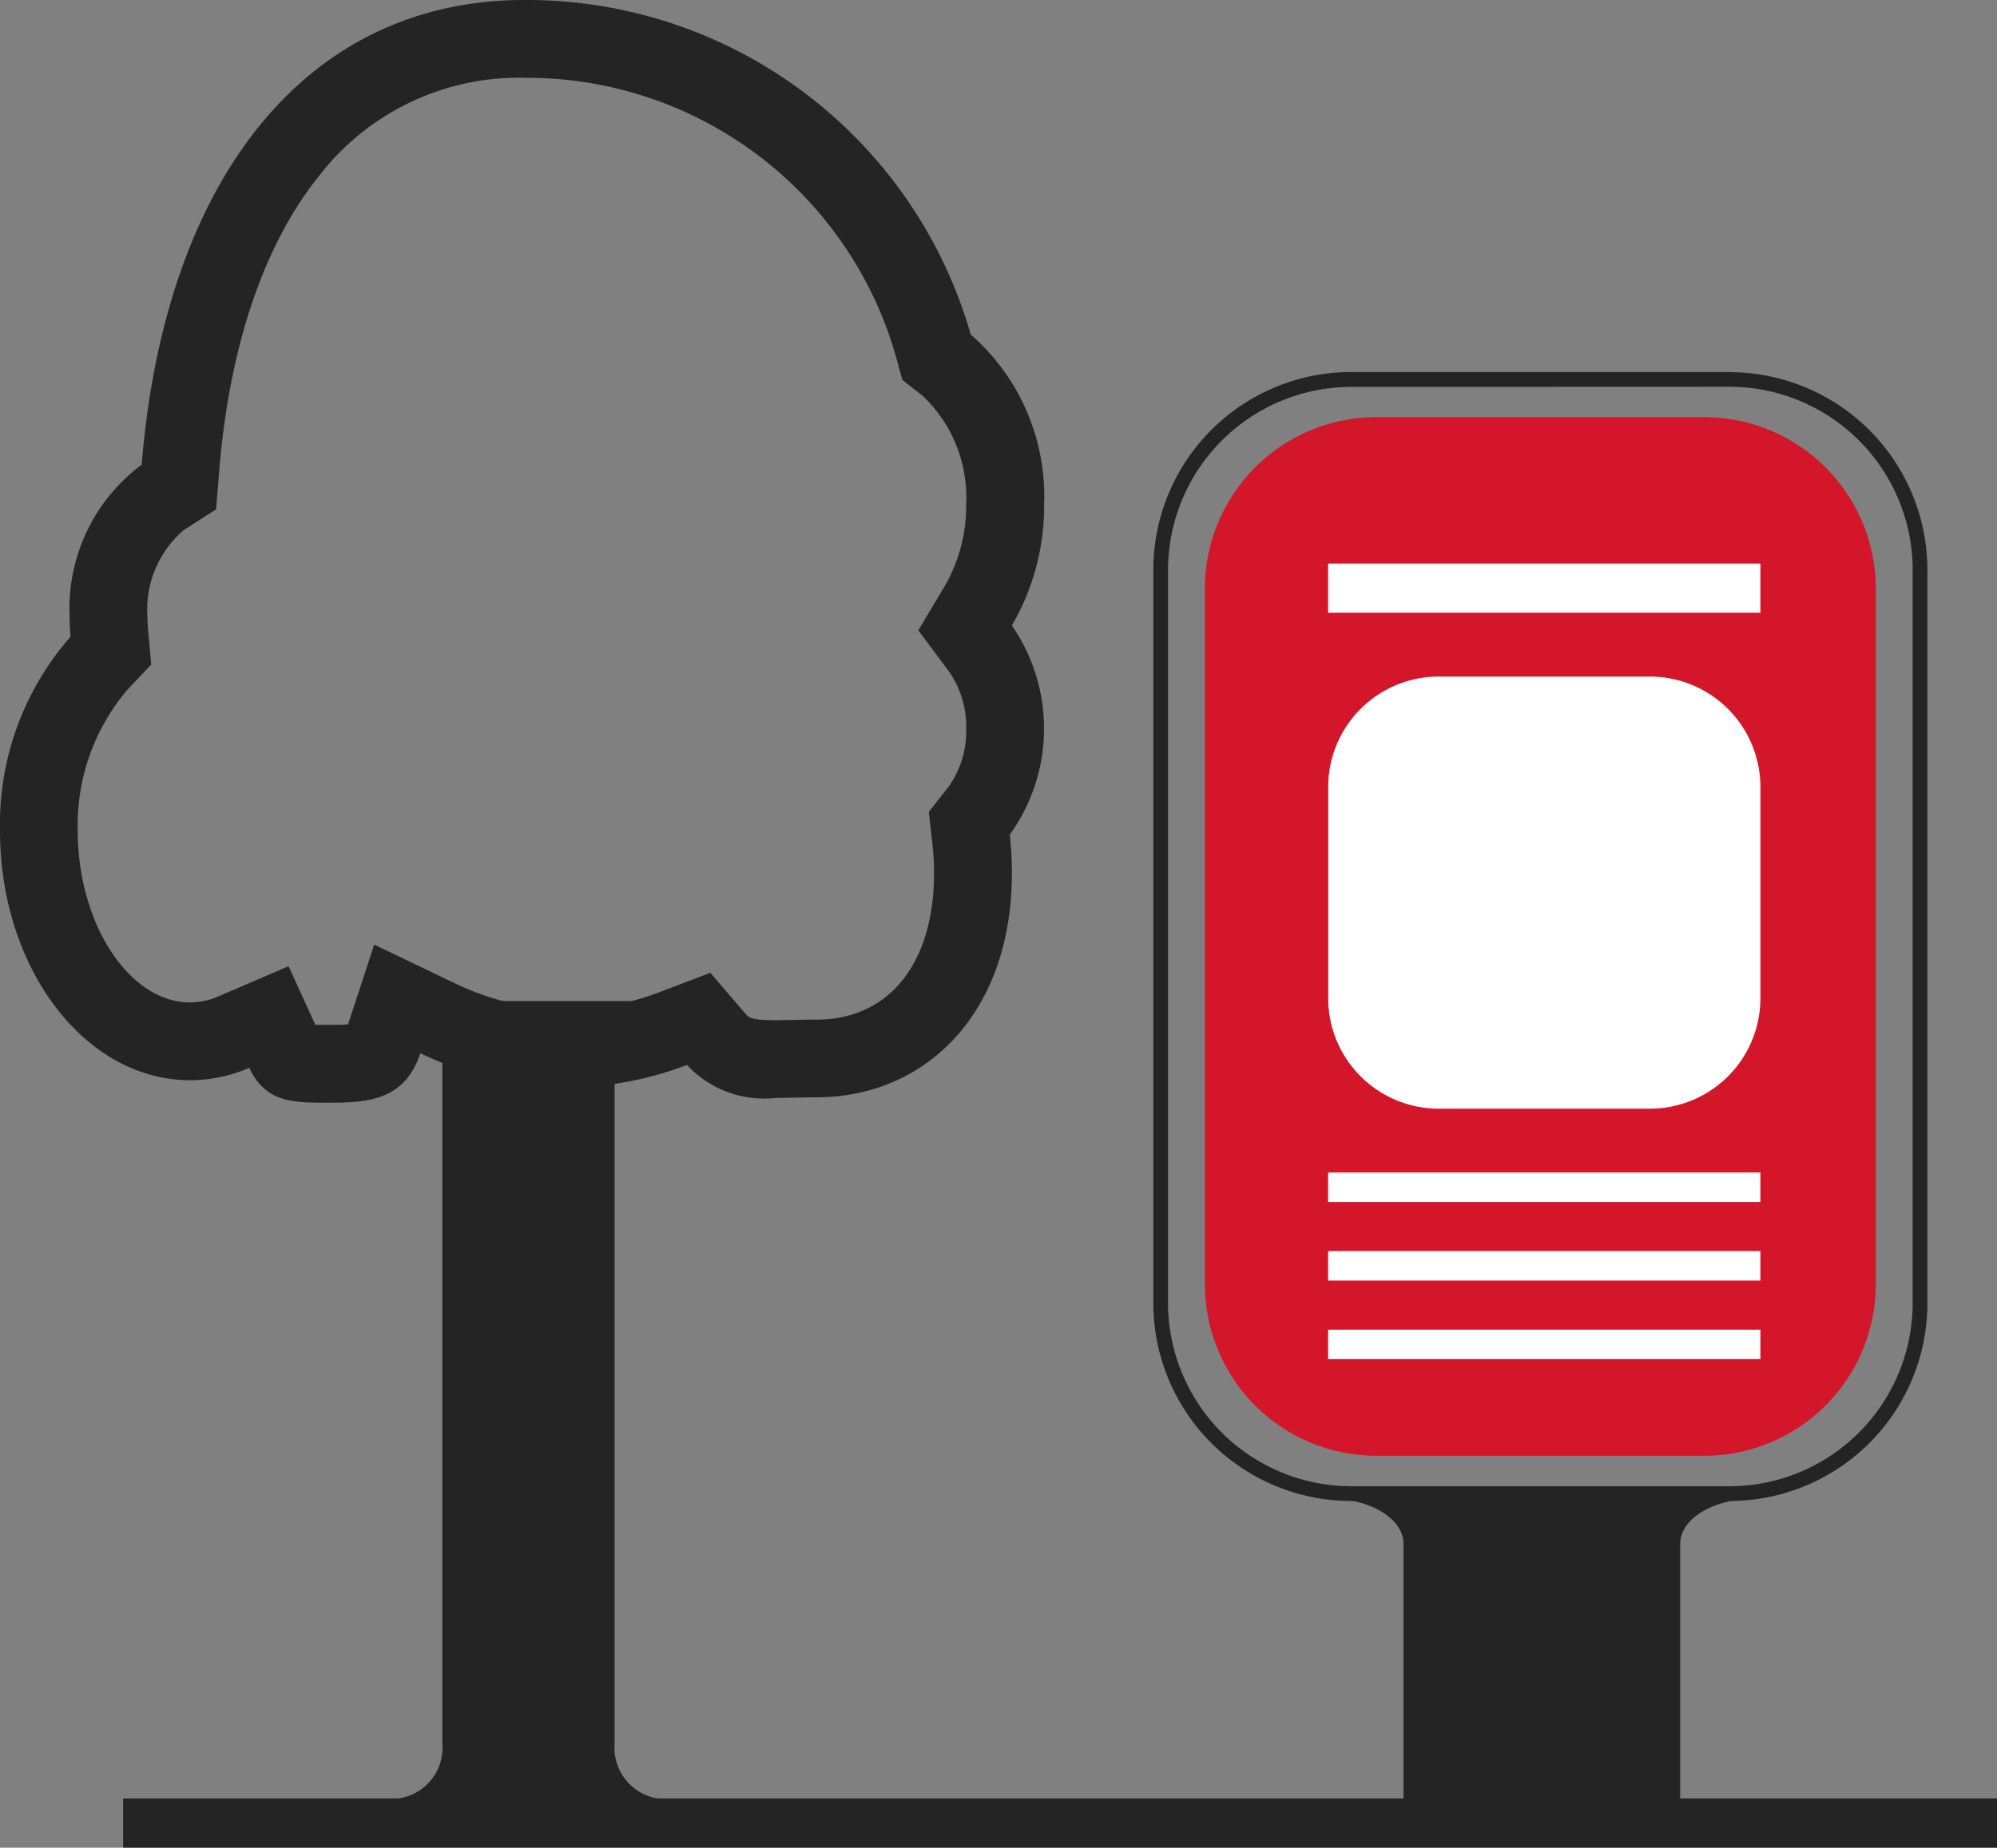 <svg xmlns="http://www.w3.org/2000/svg" xmlns:xlink="http://www.w3.org/1999/xlink" width="70" height="64.78" viewBox="0 0 70 64.78">
  <rect x="0" y="0" width="70" height="64.78" fill="#808080" stroke="none"/>
  <defs>
    <clipPath id="clip-path">
      <rect id="Rectangle_103" data-name="Rectangle 103" width="70" height="64.78" fill="none"/>
    </clipPath>
  </defs>
  <g id="Groupe_77" data-name="Groupe 77" transform="translate(-1 -9)">
    <g id="Groupe_98" data-name="Groupe 98" transform="translate(1 9)">
      <g id="Groupe_97" data-name="Groupe 97" clip-path="url(#clip-path)">
        <path id="Tracé_365" data-name="Tracé 365" d="M138.767,38.773a6.429,6.429,0,0,1,6.422,6.422V70.9a6.429,6.429,0,0,1-6.422,6.422H125.51a6.429,6.429,0,0,1-6.422-6.422v-25.7a6.429,6.429,0,0,1,6.422-6.422Zm0-.517H125.51a6.938,6.938,0,0,0-6.938,6.938V70.9a6.938,6.938,0,0,0,6.938,6.938h13.257a6.938,6.938,0,0,0,6.938-6.938v-25.7a6.938,6.938,0,0,0-6.938-6.938" transform="translate(-78.145 -25.213)" fill="#242424"/>
        <path id="Tracé_366" data-name="Tracé 366" d="M141.38,79.313h-11.49a6.013,6.013,0,0,1-6.013-6.013V48.912a6.013,6.013,0,0,1,6.013-6.013h11.49a6.013,6.013,0,0,1,6.013,6.013V73.3a6.013,6.013,0,0,1-6.013,6.013" transform="translate(-81.642 -28.273)" fill="#d3162a"/>
        <path id="Tracé_367" data-name="Tracé 367" d="M136.728,154.112c1.424,0,2.579.708,2.579,1.581V165.75h9.7V155.693c0-.852,1.1-1.544,2.476-1.578v0Z" transform="translate(-90.111 -101.568)" fill="#242424"/>
        <path id="Tracé_368" data-name="Tracé 368" d="M48.422,116.639V104.868a1.809,1.809,0,0,1,1.54-1.933v0H40.784a1.794,1.794,0,0,1,1.6,1.937v24.089a1.794,1.794,0,0,1-1.6,1.937h9.178v0a1.809,1.809,0,0,1-1.54-1.933V116.639Z" transform="translate(-26.879 -67.837)" fill="#242424"/>
        <rect id="Rectangle_98" data-name="Rectangle 98" width="15.152" height="1.033" transform="translate(46.554 41.11)" fill="#fff"/>
        <rect id="Rectangle_99" data-name="Rectangle 99" width="15.152" height="1.722" transform="translate(46.554 19.759)" fill="#fff"/>
        <rect id="Rectangle_100" data-name="Rectangle 100" width="15.152" height="1.033" transform="translate(46.554 43.864)" fill="#fff"/>
        <rect id="Rectangle_101" data-name="Rectangle 101" width="15.152" height="1.033" transform="translate(46.554 46.62)" fill="#fff"/>
        <path id="Tracé_369" data-name="Tracé 369" d="M147.821,84.719h-7.4a3.875,3.875,0,0,1-3.875-3.875v-7.4a3.875,3.875,0,0,1,3.875-3.875h7.4a3.875,3.875,0,0,1,3.875,3.875v7.4a3.875,3.875,0,0,1-3.875,3.875" transform="translate(-89.989 -45.848)" fill="#fff"/>
        <rect id="Rectangle_102" data-name="Rectangle 102" width="65.684" height="1.723" transform="translate(4.316 63.056)" fill="#242424"/>
        <path id="Tracé_370" data-name="Tracé 370" d="M18.391,2.728a13.452,13.452,0,0,1,13,9.722l.239.872.713.557a4.9,4.9,0,0,1,1.524,3.785,5.632,5.632,0,0,1-.738,2.863L32.189,22.1l1.093,1.466a3.388,3.388,0,0,1,.585,1.989,3.335,3.335,0,0,1-.618,2.03l-.692.88.126,1.113a9.117,9.117,0,0,1,.058,1.029c0,3.172-1.58,5.142-4.122,5.142-.266,0-.529.005-.788.011-.211,0-.419.01-.624.01-.881,0-.968-.1-1.059-.207L24.9,34.106l-1.79.682a9.01,9.01,0,0,1-3.216.6,9.122,9.122,0,0,1-3.977-.926l-2.8-1.344L12.2,35.914c-.122.01-.3.018-.561.018h-.357l-.228,0-.938-2.055L7.66,34.932a2.513,2.513,0,0,1-1,.213c-2.133,0-3.935-2.758-3.935-6.021A7.327,7.327,0,0,1,4.46,24.19L5.3,23.3,5.19,22.072c-.015-.165-.023-.317-.023-.465a3.665,3.665,0,0,1,1.274-3.021l1.134-.729.109-1.344C8.039,12.141,9.254,8.556,11.2,6.147a8.844,8.844,0,0,1,7.195-3.42m0-2.728C10.643,0,5.768,6.4,4.966,16.292a6.283,6.283,0,0,0-2.526,5.315c0,.242.013.48.034.715A9.964,9.964,0,0,0,0,29.124c0,4.832,2.983,8.749,6.662,8.749a5.226,5.226,0,0,0,2.077-.436C9.272,38.6,10.2,38.66,11.278,38.66h.357c1.388,0,2.58-.162,3.1-1.735a11.845,11.845,0,0,0,5.158,1.195,11.717,11.717,0,0,0,4.187-.783,3.694,3.694,0,0,0,3.128,1.156c.456,0,.928-.021,1.412-.021,3.783,0,6.85-2.9,6.85-7.87a11.859,11.859,0,0,0-.076-1.336,6.362,6.362,0,0,0,.075-7.336A8.323,8.323,0,0,0,36.6,17.663a7.526,7.526,0,0,0-2.573-5.934A16.189,16.189,0,0,0,18.391,0" transform="translate(0 0)" fill="#242424"/>
      </g>
    </g>
  </g>
</svg>
